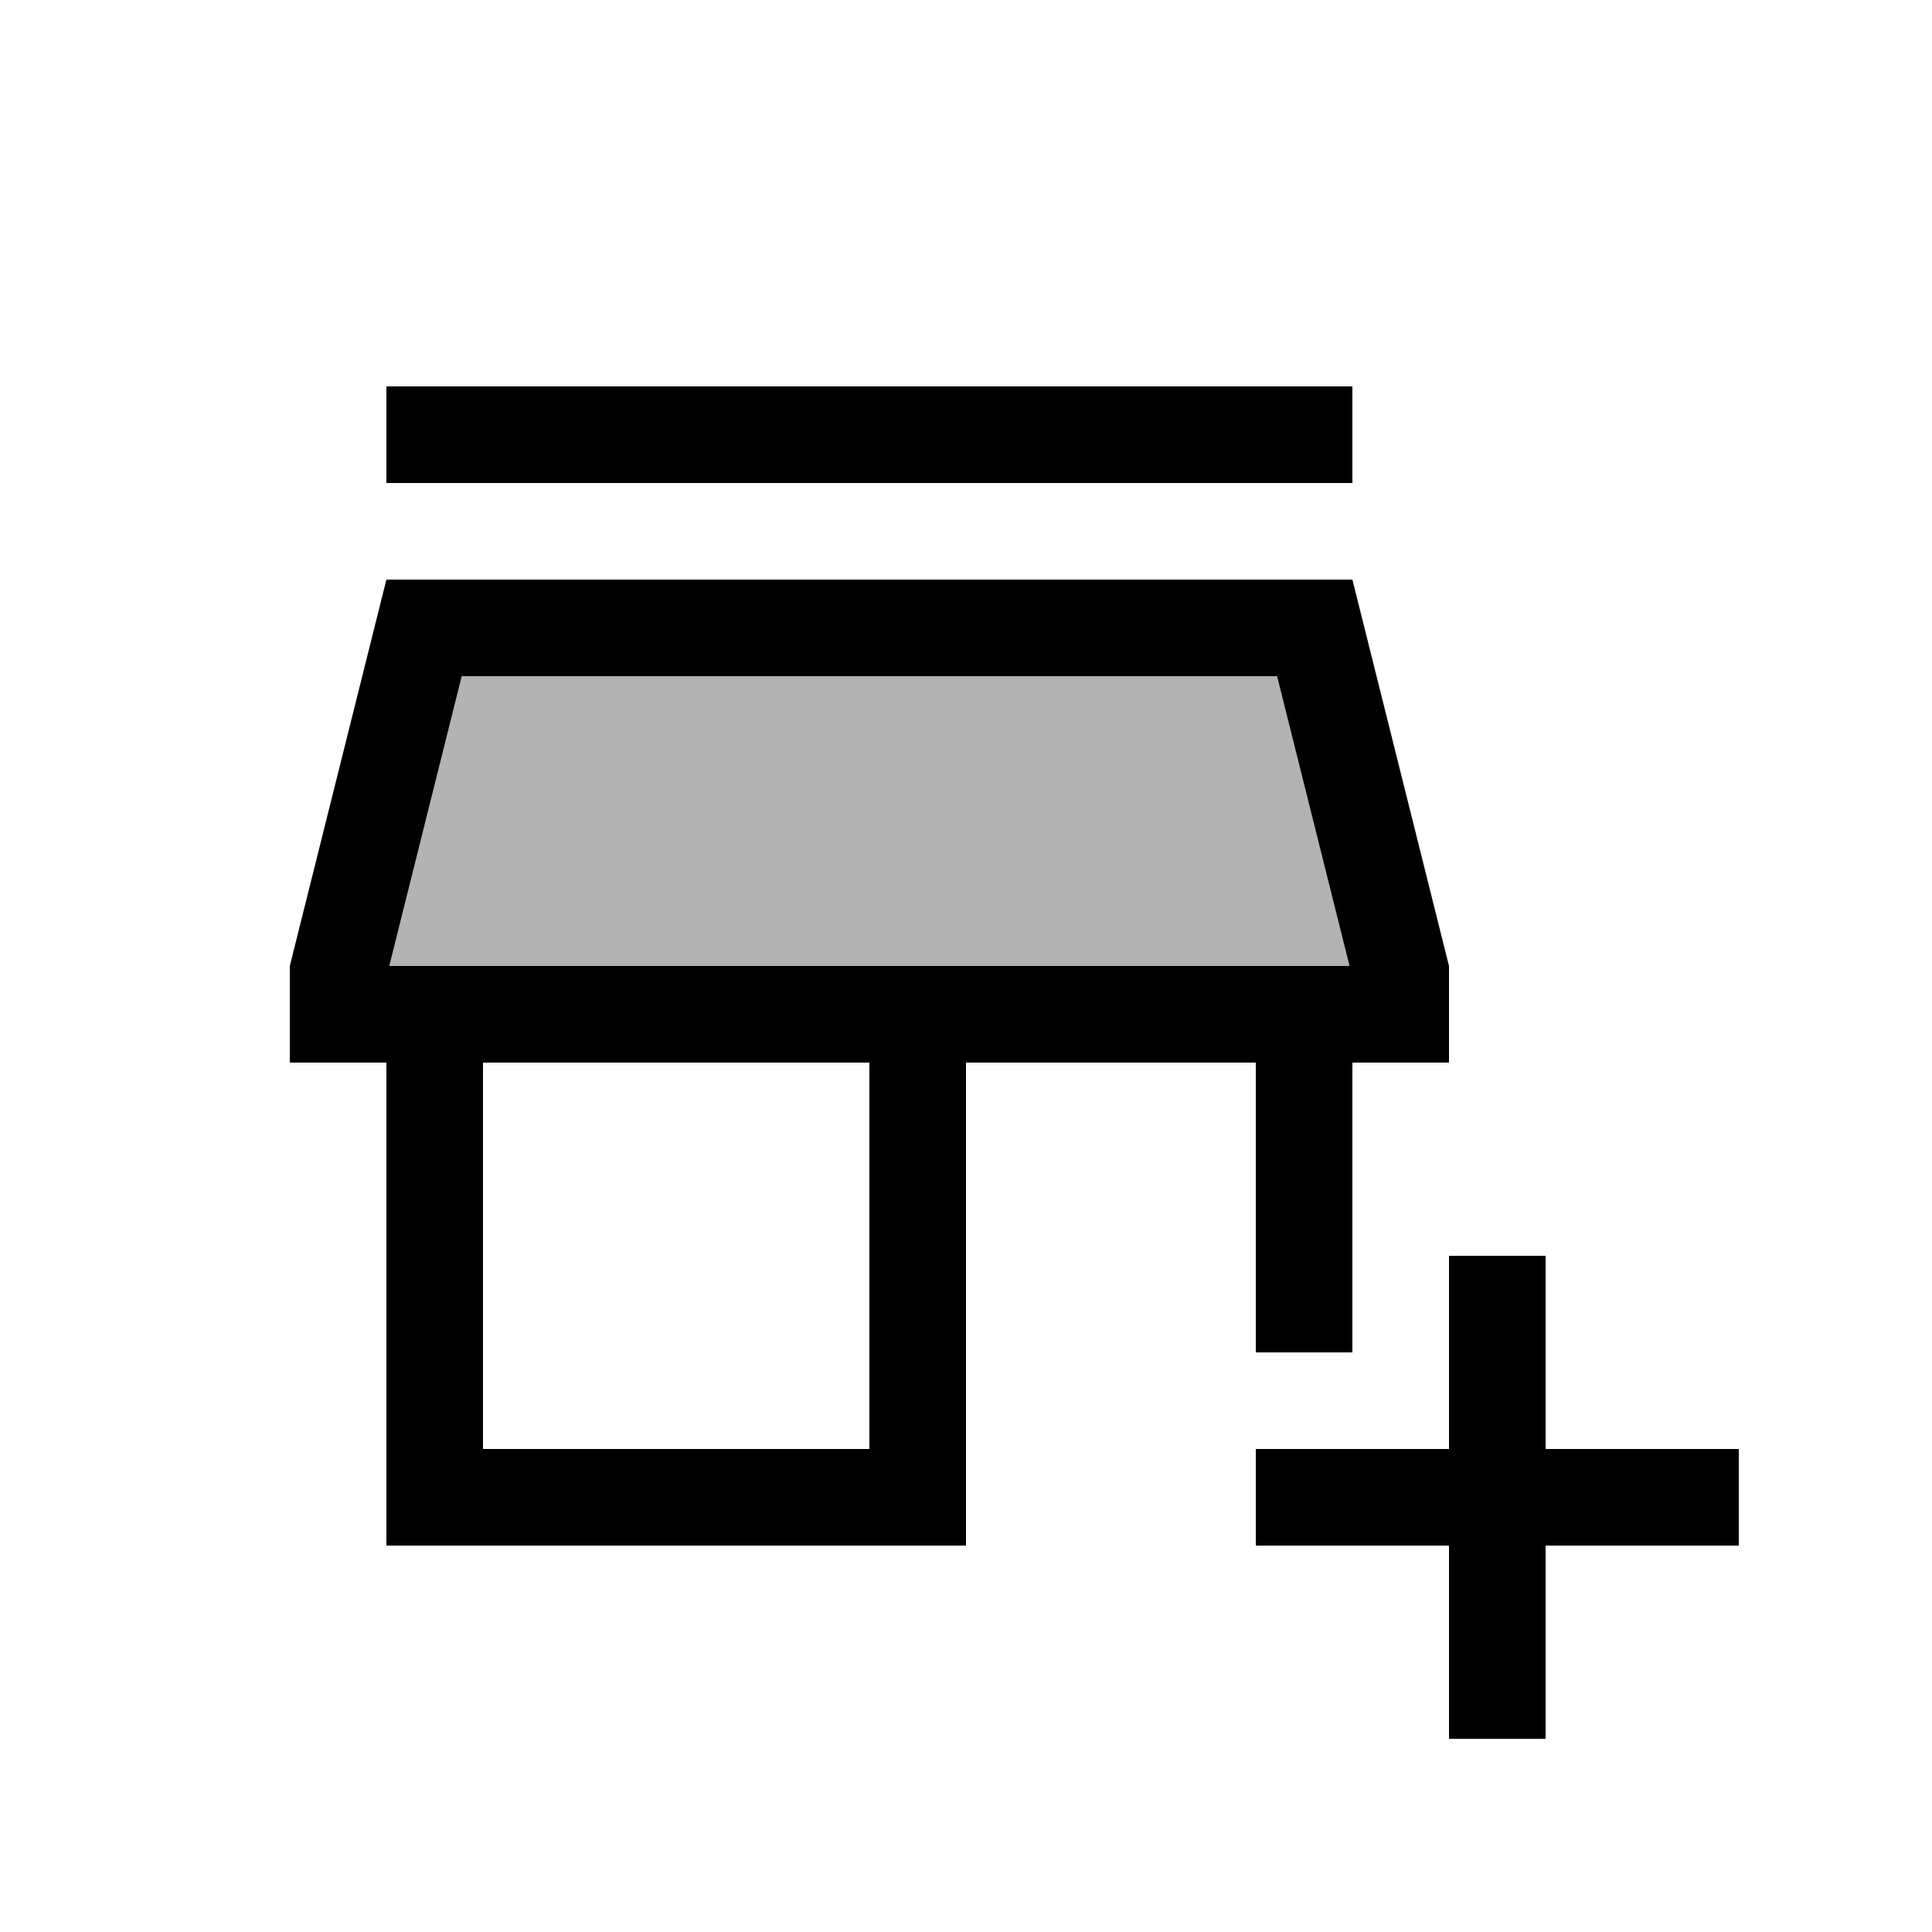 <svg xmlns="http://www.w3.org/2000/svg" enable-background="new 0 0 20 20" height="20" viewBox="0 0 20 20" width="20"><g><rect fill="none" height="20" width="20"/></g><g><g><polygon opacity=".3" points="13.22,7 4.78,7 4.03,10 13.97,10"/><rect height="1" width="10" x="4" y="4"/><path d="M13,14h1v-3h1v-1l-1-4H4l-1,4v1h1v5h6v-5h3V14z M9,15H5v-4h4V15z M4.03,10l0.75-3h8.44l0.75,3H4.03z"/><polygon points="16,15 16,13 15,13 15,15 13,15 13,16 15,16 15,18 16,18 16,16 18,16 18,15"/></g></g></svg>